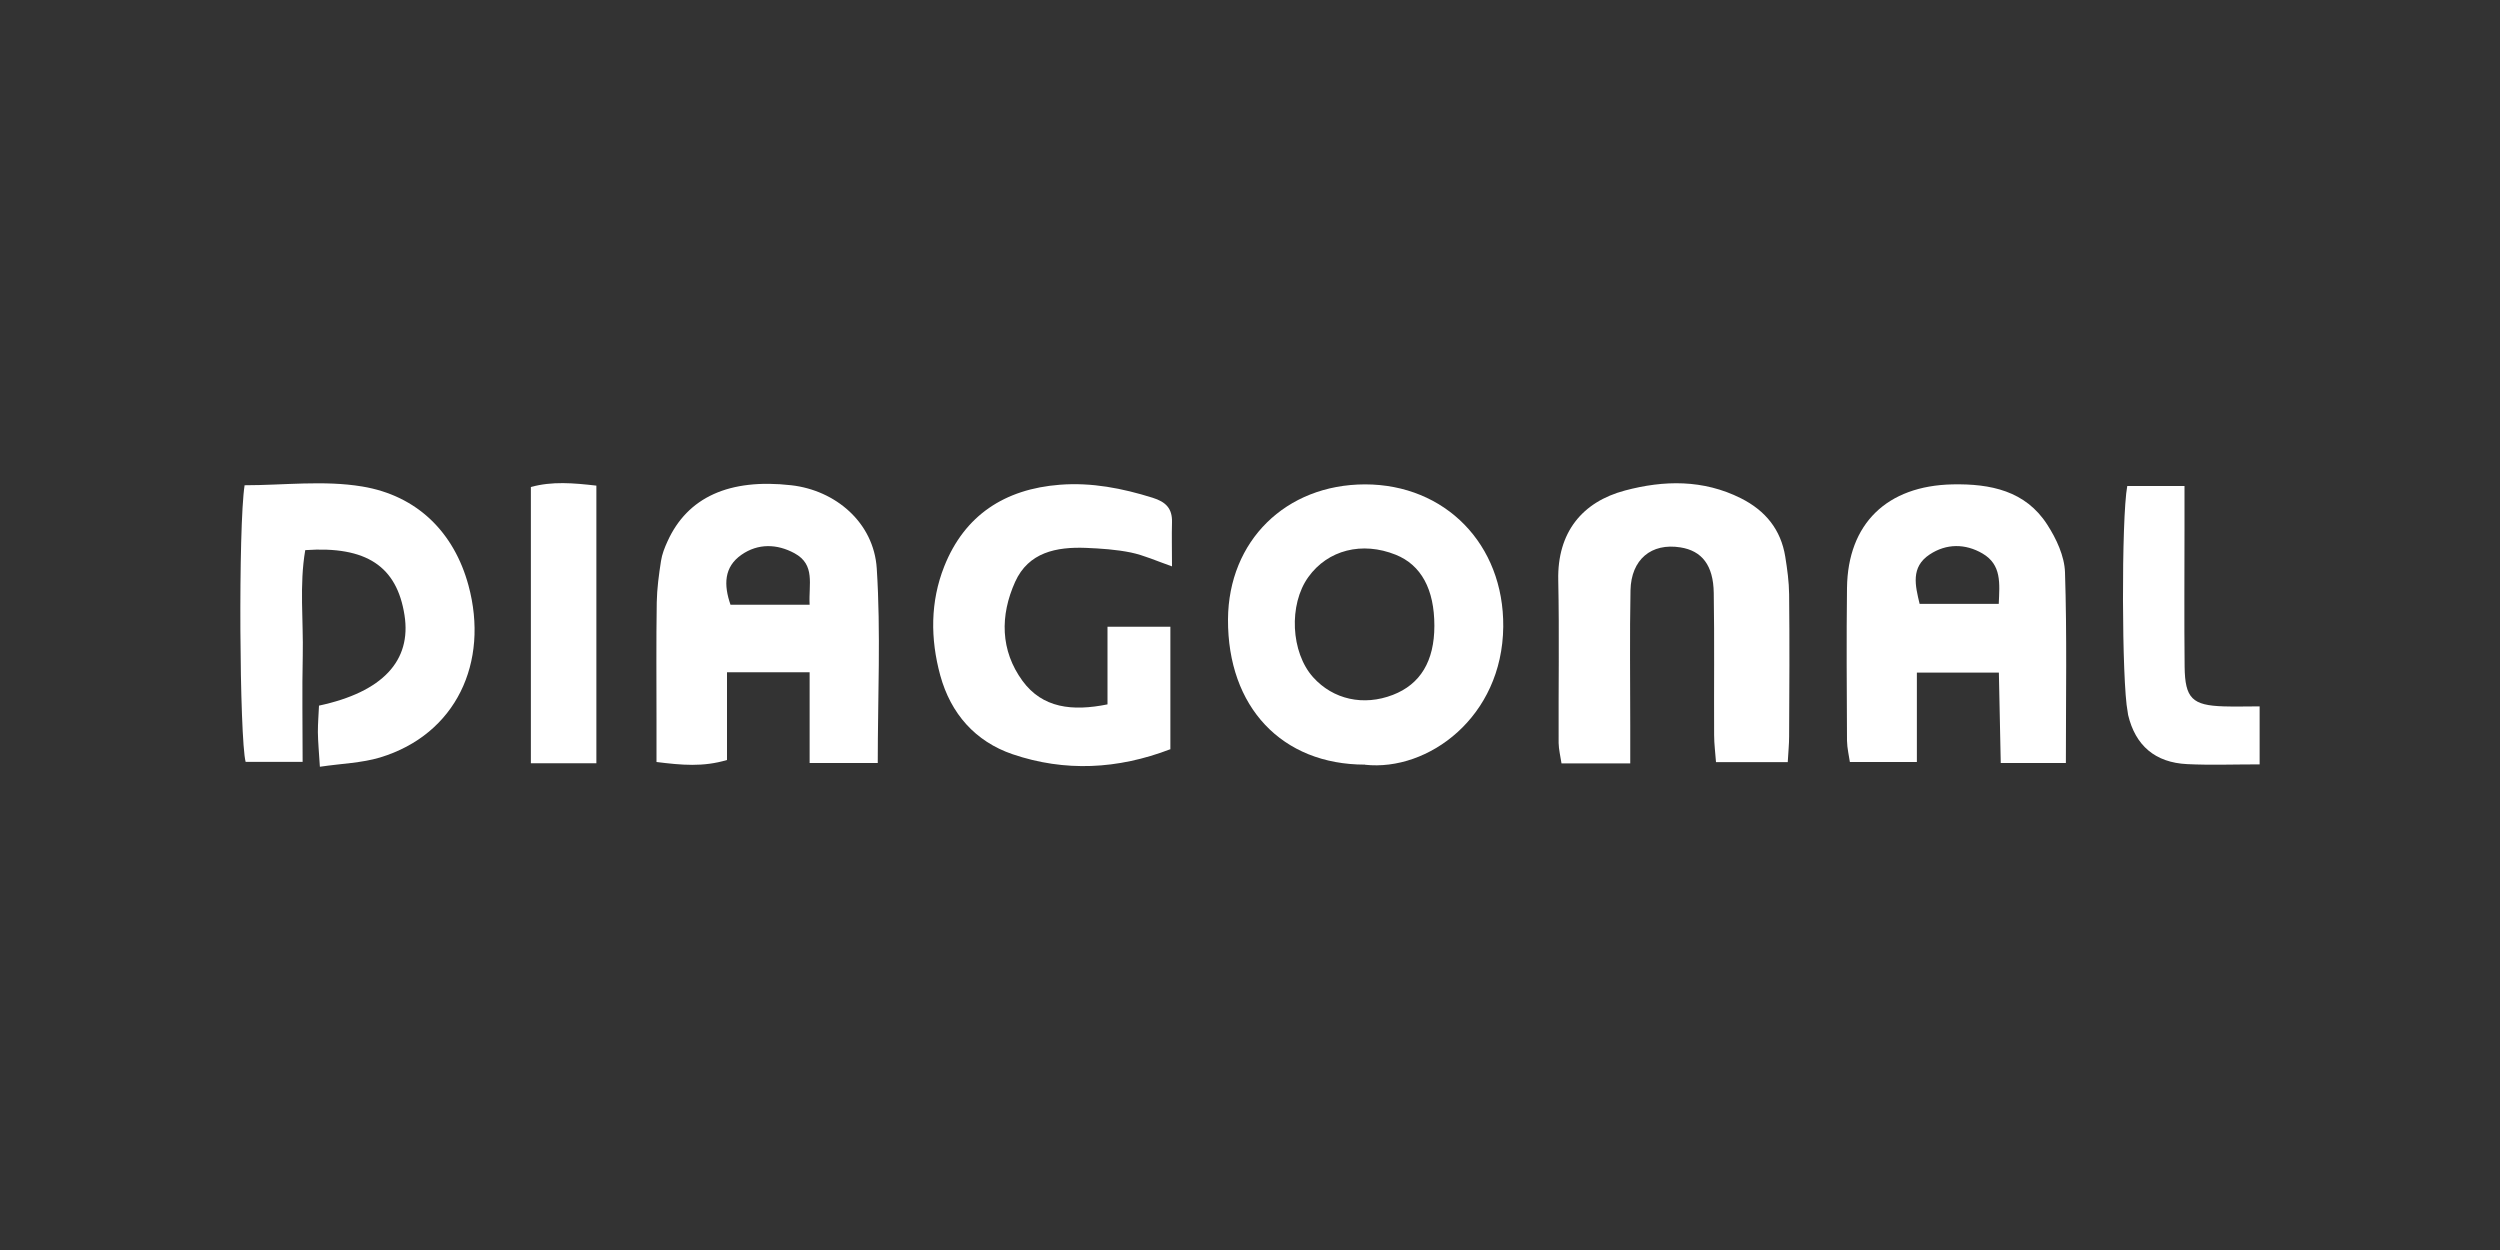 <?xml version="1.0" encoding="UTF-8"?>
<svg id="Layer_1" xmlns="http://www.w3.org/2000/svg" viewBox="0 0 200 100">
  <rect x="0" y="0" width="200" height="100" fill="#333333" stroke="none"/>
  <defs>
    <style>
      .cls-1 {
        fill: #fff;
      }
    </style>
  </defs>
  <g id="uiXrNp">
    <g>
      <path class="cls-1" d="M70.22,61.04h-5.45v-7.26h-6.61v7.02c-1.92.57-3.62.41-5.64.16,0-1.17,0-2.25,0-3.34,0-3.15-.03-6.29.02-9.44.02-1.1.17-2.21.34-3.3.08-.54.29-1.07.52-1.57,1.6-3.54,4.95-5.05,9.9-4.49,3.54.4,6.6,2.98,6.84,6.65.33,5.13.08,10.3.08,15.57ZM64.77,48.37c-.09-1.63.48-3.19-1.21-4.11-1.4-.76-2.92-.8-4.24.12-1.41.98-1.43,2.41-.88,4h6.33Z"/>
      <path class="cls-1" d="M165.27,61.04h-5.21c-.05-2.45-.1-4.8-.15-7.23h-6.56v7.15h-5.36c-.07-.49-.22-1.1-.23-1.71-.02-4.07-.05-8.14,0-12.21.06-5.15,3.2-8.18,8.44-8.29,3.04-.06,5.84.51,7.58,3.22.73,1.13,1.38,2.52,1.42,3.82.16,4.98.07,9.97.07,15.25ZM159.9,48.31c.07-1.64.24-3.13-1.3-4.03-1.37-.8-2.89-.81-4.23.08-1.53,1.01-1.15,2.49-.8,3.95h6.33Z"/>
      <path class="cls-1" d="M109.2,61.17c-6.65,0-11-4.61-10.96-11.63.04-6.27,4.62-10.78,10.96-10.79,6.41,0,11.12,4.79,11.06,11.39-.07,7.23-6.01,11.59-11.06,11.04ZM114.75,50.06c0-2.91-1.05-4.86-3.09-5.68-2.69-1.08-5.43-.39-6.99,1.78-1.59,2.2-1.41,6.03.38,8.02,1.6,1.78,4.03,2.32,6.38,1.41,2.2-.85,3.32-2.7,3.32-5.53Z"/>
      <path class="cls-1" d="M19.58,38.82c3.12,0,6.34-.41,9.4.1,4.4.73,7.35,3.67,8.5,7.92,1.66,6.14-.98,11.91-7.08,13.76-1.47.44-3.06.48-4.81.74-.07-1.16-.15-1.96-.16-2.77,0-.72.06-1.44.09-2.12,5.09-1.09,7.41-3.59,6.84-7.24-.61-3.9-3.04-5.54-7.94-5.2-.48,2.78-.14,5.63-.2,8.45-.06,2.76-.01,5.52-.01,8.49h-4.56c-.49-1.86-.6-18.86-.08-22.14Z"/>
      <path class="cls-1" d="M130.42,61.07h-5.5c-.09-.59-.22-1.11-.23-1.63-.02-4.35.06-8.69-.03-13.04-.08-3.8,1.91-6.25,5.34-7.16,3.11-.83,6.26-.89,9.27.62,1.97.99,3.2,2.51,3.55,4.67.16,1,.3,2.01.31,3.02.04,3.79.02,7.58,0,11.37,0,.63-.07,1.26-.11,2.05h-5.74c-.05-.73-.15-1.44-.15-2.16-.02-3.79.03-7.58-.03-11.37-.03-2.22-.95-3.38-2.67-3.65-2.32-.37-3.94.96-3.99,3.44-.07,3.6-.02,7.21-.02,10.82,0,.91,0,1.82,0,3Z"/>
      <path class="cls-1" d="M93.62,59.94c-4.2,1.61-8.43,1.82-12.61.4-2.99-1.02-4.95-3.25-5.79-6.31-.8-2.93-.8-5.9.32-8.72,1.63-4.1,4.85-6.19,9.24-6.53,2.55-.2,5,.28,7.43,1.04,1.05.33,1.58.85,1.55,1.96-.03,1.1,0,2.2,0,3.53-1.23-.43-2.24-.89-3.29-1.11-1.18-.24-2.4-.32-3.6-.37-2.36-.09-4.59.35-5.66,2.72-1.21,2.69-1.19,5.48.59,7.92,1.6,2.18,3.98,2.45,6.8,1.88v-6.21h5.03v9.83Z"/>
      <path class="cls-1" d="M180.77,61.15c-2.08,0-3.94.07-5.79-.02-2.57-.12-4.15-1.49-4.73-3.93-.02-.09-.02-.18-.04-.27-.47-2.32-.51-15.45-.03-18.05h4.58c0,1.2,0,2.29,0,3.37,0,3.7-.03,7.39.01,11.09.03,2.53.61,3.09,3.12,3.17.91.03,1.82,0,2.88,0v4.63Z"/>
      <path class="cls-1" d="M47.71,61.06h-5.24v-22.1c1.7-.47,3.4-.32,5.24-.11v22.21Z"/>
    </g>
  </g>
</svg>